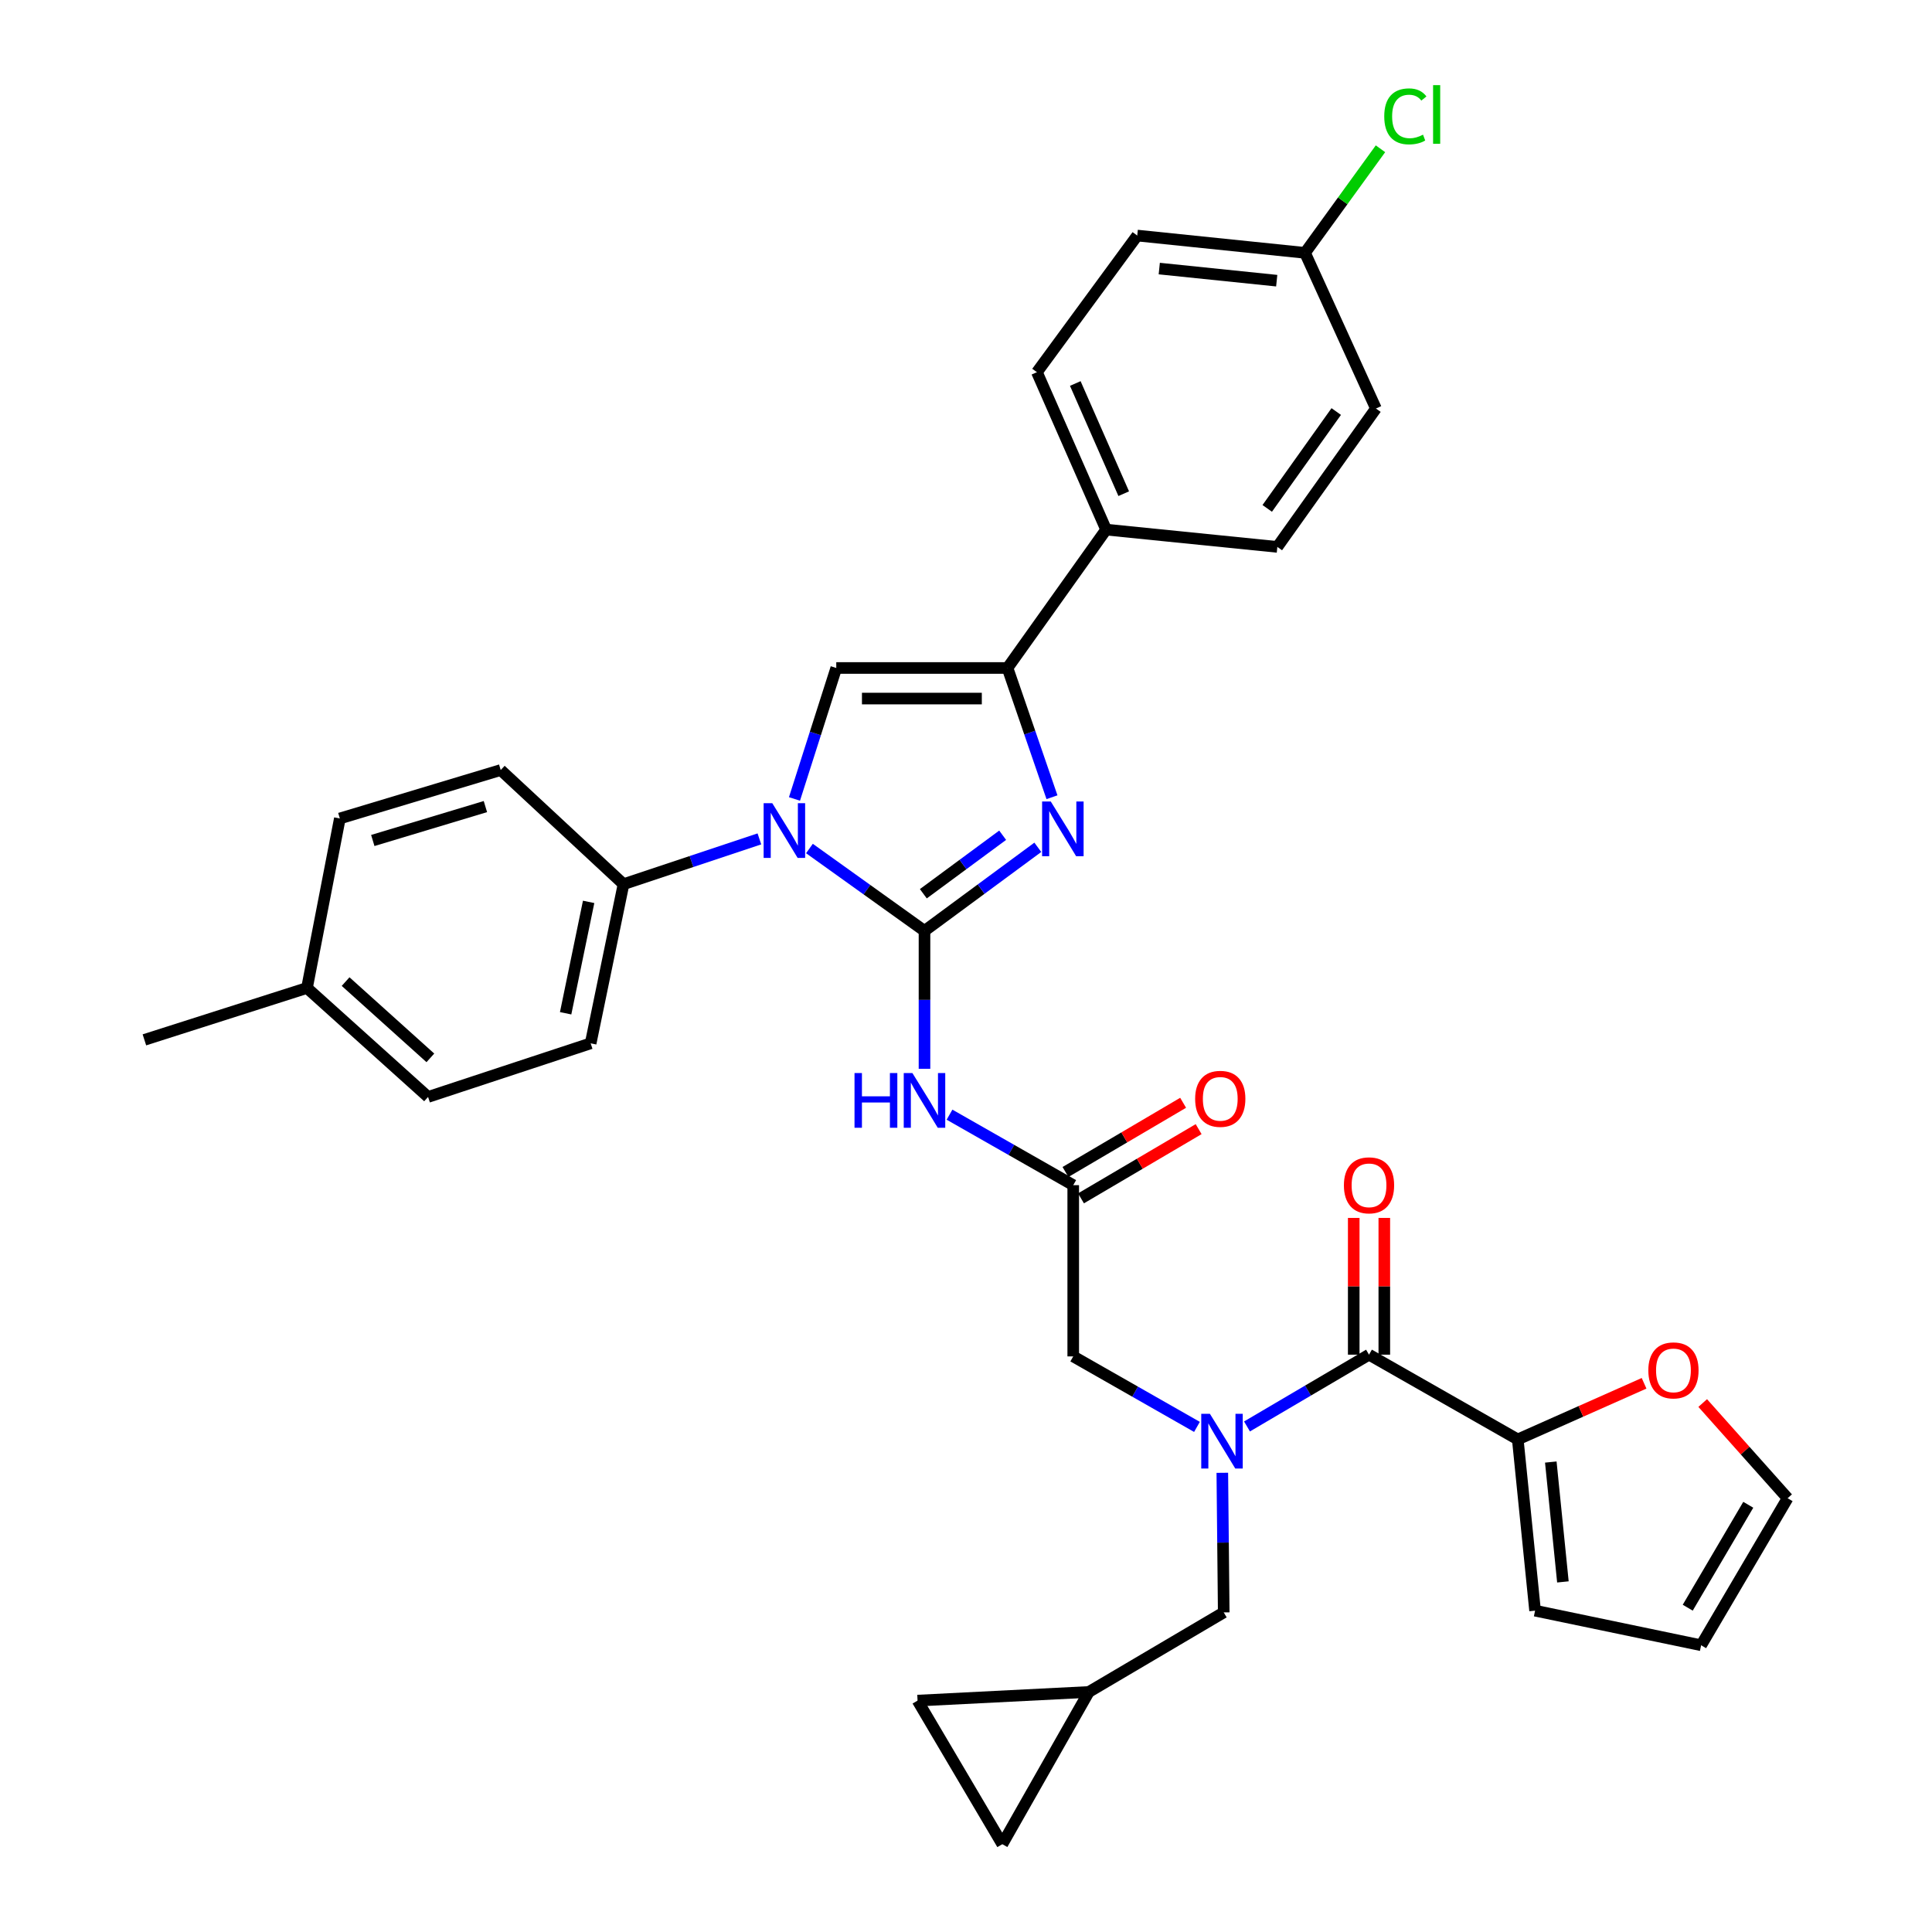 <?xml version='1.0' encoding='iso-8859-1'?>
<svg version='1.1' baseProfile='full'
              xmlns='http://www.w3.org/2000/svg'
                      xmlns:rdkit='http://www.rdkit.org/xml'
                      xmlns:xlink='http://www.w3.org/1999/xlink'
                  xml:space='preserve'
width='1000px' height='1000px' viewBox='0 0 1000 1000'>
<!-- END OF HEADER -->
<rect style='opacity:1.0;fill:#FFFFFF;stroke:none' width='1000' height='1000' x='0' y='0'> </rect>
<path class='bond-0' d='M 619.547,738.562 L 587.526,720.317' style='fill:none;fill-rule:evenodd;stroke:#0000FF;stroke-width:6px;stroke-linecap:butt;stroke-linejoin:miter;stroke-opacity:1' />
<path class='bond-0' d='M 587.526,720.317 L 555.505,702.072' style='fill:none;fill-rule:evenodd;stroke:#000000;stroke-width:6px;stroke-linecap:butt;stroke-linejoin:miter;stroke-opacity:1' />
<path class='bond-1' d='M 645.449,738.327 L 677.026,719.751' style='fill:none;fill-rule:evenodd;stroke:#0000FF;stroke-width:6px;stroke-linecap:butt;stroke-linejoin:miter;stroke-opacity:1' />
<path class='bond-1' d='M 677.026,719.751 L 708.602,701.175' style='fill:none;fill-rule:evenodd;stroke:#000000;stroke-width:6px;stroke-linecap:butt;stroke-linejoin:miter;stroke-opacity:1' />
<path class='bond-2' d='M 632.668,762.32 L 633.033,798.447' style='fill:none;fill-rule:evenodd;stroke:#0000FF;stroke-width:6px;stroke-linecap:butt;stroke-linejoin:miter;stroke-opacity:1' />
<path class='bond-2' d='M 633.033,798.447 L 633.399,834.574' style='fill:none;fill-rule:evenodd;stroke:#000000;stroke-width:6px;stroke-linecap:butt;stroke-linejoin:miter;stroke-opacity:1' />
<path class='bond-3' d='M 785.599,745.047 L 818.284,730.518' style='fill:none;fill-rule:evenodd;stroke:#000000;stroke-width:6px;stroke-linecap:butt;stroke-linejoin:miter;stroke-opacity:1' />
<path class='bond-3' d='M 818.284,730.518 L 850.97,715.989' style='fill:none;fill-rule:evenodd;stroke:#FF0000;stroke-width:6px;stroke-linecap:butt;stroke-linejoin:miter;stroke-opacity:1' />
<path class='bond-4' d='M 785.599,745.047 L 794.55,833.677' style='fill:none;fill-rule:evenodd;stroke:#000000;stroke-width:6px;stroke-linecap:butt;stroke-linejoin:miter;stroke-opacity:1' />
<path class='bond-4' d='M 802.69,756.751 L 808.956,818.792' style='fill:none;fill-rule:evenodd;stroke:#000000;stroke-width:6px;stroke-linecap:butt;stroke-linejoin:miter;stroke-opacity:1' />
<path class='bond-5' d='M 785.599,745.047 L 708.602,701.175' style='fill:none;fill-rule:evenodd;stroke:#000000;stroke-width:6px;stroke-linecap:butt;stroke-linejoin:miter;stroke-opacity:1' />
<path class='bond-6' d='M 716.516,701.175 L 716.516,665.785' style='fill:none;fill-rule:evenodd;stroke:#000000;stroke-width:6px;stroke-linecap:butt;stroke-linejoin:miter;stroke-opacity:1' />
<path class='bond-6' d='M 716.516,665.785 L 716.516,630.395' style='fill:none;fill-rule:evenodd;stroke:#FF0000;stroke-width:6px;stroke-linecap:butt;stroke-linejoin:miter;stroke-opacity:1' />
<path class='bond-6' d='M 700.688,701.175 L 700.688,665.785' style='fill:none;fill-rule:evenodd;stroke:#000000;stroke-width:6px;stroke-linecap:butt;stroke-linejoin:miter;stroke-opacity:1' />
<path class='bond-6' d='M 700.688,665.785 L 700.688,630.395' style='fill:none;fill-rule:evenodd;stroke:#FF0000;stroke-width:6px;stroke-linecap:butt;stroke-linejoin:miter;stroke-opacity:1' />
<path class='bond-7' d='M 881.317,726.21 L 903.288,750.846' style='fill:none;fill-rule:evenodd;stroke:#FF0000;stroke-width:6px;stroke-linecap:butt;stroke-linejoin:miter;stroke-opacity:1' />
<path class='bond-7' d='M 903.288,750.846 L 925.259,775.481' style='fill:none;fill-rule:evenodd;stroke:#000000;stroke-width:6px;stroke-linecap:butt;stroke-linejoin:miter;stroke-opacity:1' />
<path class='bond-8' d='M 794.55,833.677 L 880.499,851.581' style='fill:none;fill-rule:evenodd;stroke:#000000;stroke-width:6px;stroke-linecap:butt;stroke-linejoin:miter;stroke-opacity:1' />
<path class='bond-9' d='M 518.801,954.545 L 474.929,880.231' style='fill:none;fill-rule:evenodd;stroke:#000000;stroke-width:6px;stroke-linecap:butt;stroke-linejoin:miter;stroke-opacity:1' />
<path class='bond-10' d='M 518.801,954.545 L 563.569,875.755' style='fill:none;fill-rule:evenodd;stroke:#000000;stroke-width:6px;stroke-linecap:butt;stroke-linejoin:miter;stroke-opacity:1' />
<path class='bond-11' d='M 474.929,880.231 L 563.569,875.755' style='fill:none;fill-rule:evenodd;stroke:#000000;stroke-width:6px;stroke-linecap:butt;stroke-linejoin:miter;stroke-opacity:1' />
<path class='bond-12' d='M 491.472,576.953 L 523.489,595.197' style='fill:none;fill-rule:evenodd;stroke:#0000FF;stroke-width:6px;stroke-linecap:butt;stroke-linejoin:miter;stroke-opacity:1' />
<path class='bond-12' d='M 523.489,595.197 L 555.505,613.442' style='fill:none;fill-rule:evenodd;stroke:#000000;stroke-width:6px;stroke-linecap:butt;stroke-linejoin:miter;stroke-opacity:1' />
<path class='bond-13' d='M 478.517,553.217 L 478.517,517.522' style='fill:none;fill-rule:evenodd;stroke:#0000FF;stroke-width:6px;stroke-linecap:butt;stroke-linejoin:miter;stroke-opacity:1' />
<path class='bond-13' d='M 478.517,517.522 L 478.517,481.828' style='fill:none;fill-rule:evenodd;stroke:#000000;stroke-width:6px;stroke-linecap:butt;stroke-linejoin:miter;stroke-opacity:1' />
<path class='bond-14' d='M 559.518,620.263 L 589.964,602.352' style='fill:none;fill-rule:evenodd;stroke:#000000;stroke-width:6px;stroke-linecap:butt;stroke-linejoin:miter;stroke-opacity:1' />
<path class='bond-14' d='M 589.964,602.352 L 620.411,584.441' style='fill:none;fill-rule:evenodd;stroke:#FF0000;stroke-width:6px;stroke-linecap:butt;stroke-linejoin:miter;stroke-opacity:1' />
<path class='bond-14' d='M 551.492,606.62 L 581.939,588.709' style='fill:none;fill-rule:evenodd;stroke:#000000;stroke-width:6px;stroke-linecap:butt;stroke-linejoin:miter;stroke-opacity:1' />
<path class='bond-14' d='M 581.939,588.709 L 612.385,570.798' style='fill:none;fill-rule:evenodd;stroke:#FF0000;stroke-width:6px;stroke-linecap:butt;stroke-linejoin:miter;stroke-opacity:1' />
<path class='bond-15' d='M 555.505,613.442 L 555.505,702.072' style='fill:none;fill-rule:evenodd;stroke:#000000;stroke-width:6px;stroke-linecap:butt;stroke-linejoin:miter;stroke-opacity:1' />
<path class='bond-16' d='M 418.966,439.188 L 448.742,460.508' style='fill:none;fill-rule:evenodd;stroke:#0000FF;stroke-width:6px;stroke-linecap:butt;stroke-linejoin:miter;stroke-opacity:1' />
<path class='bond-16' d='M 448.742,460.508 L 478.517,481.828' style='fill:none;fill-rule:evenodd;stroke:#000000;stroke-width:6px;stroke-linecap:butt;stroke-linejoin:miter;stroke-opacity:1' />
<path class='bond-17' d='M 411.22,413.533 L 422.036,379.64' style='fill:none;fill-rule:evenodd;stroke:#0000FF;stroke-width:6px;stroke-linecap:butt;stroke-linejoin:miter;stroke-opacity:1' />
<path class='bond-17' d='M 422.036,379.64 L 432.852,345.747' style='fill:none;fill-rule:evenodd;stroke:#000000;stroke-width:6px;stroke-linecap:butt;stroke-linejoin:miter;stroke-opacity:1' />
<path class='bond-18' d='M 393.062,434.213 L 357.896,445.933' style='fill:none;fill-rule:evenodd;stroke:#0000FF;stroke-width:6px;stroke-linecap:butt;stroke-linejoin:miter;stroke-opacity:1' />
<path class='bond-18' d='M 357.896,445.933 L 322.73,457.654' style='fill:none;fill-rule:evenodd;stroke:#000000;stroke-width:6px;stroke-linecap:butt;stroke-linejoin:miter;stroke-opacity:1' />
<path class='bond-19' d='M 478.517,481.828 L 507.842,460.198' style='fill:none;fill-rule:evenodd;stroke:#000000;stroke-width:6px;stroke-linecap:butt;stroke-linejoin:miter;stroke-opacity:1' />
<path class='bond-19' d='M 507.842,460.198 L 537.168,438.567' style='fill:none;fill-rule:evenodd;stroke:#0000FF;stroke-width:6px;stroke-linecap:butt;stroke-linejoin:miter;stroke-opacity:1' />
<path class='bond-19' d='M 477.919,462.601 L 498.447,447.459' style='fill:none;fill-rule:evenodd;stroke:#000000;stroke-width:6px;stroke-linecap:butt;stroke-linejoin:miter;stroke-opacity:1' />
<path class='bond-19' d='M 498.447,447.459 L 518.974,432.318' style='fill:none;fill-rule:evenodd;stroke:#0000FF;stroke-width:6px;stroke-linecap:butt;stroke-linejoin:miter;stroke-opacity:1' />
<path class='bond-20' d='M 544.502,412.643 L 532.993,379.195' style='fill:none;fill-rule:evenodd;stroke:#0000FF;stroke-width:6px;stroke-linecap:butt;stroke-linejoin:miter;stroke-opacity:1' />
<path class='bond-20' d='M 532.993,379.195 L 521.483,345.747' style='fill:none;fill-rule:evenodd;stroke:#000000;stroke-width:6px;stroke-linecap:butt;stroke-linejoin:miter;stroke-opacity:1' />
<path class='bond-21' d='M 521.483,345.747 L 572.521,274.123' style='fill:none;fill-rule:evenodd;stroke:#000000;stroke-width:6px;stroke-linecap:butt;stroke-linejoin:miter;stroke-opacity:1' />
<path class='bond-22' d='M 521.483,345.747 L 432.852,345.747' style='fill:none;fill-rule:evenodd;stroke:#000000;stroke-width:6px;stroke-linecap:butt;stroke-linejoin:miter;stroke-opacity:1' />
<path class='bond-22' d='M 508.188,361.575 L 446.147,361.575' style='fill:none;fill-rule:evenodd;stroke:#000000;stroke-width:6px;stroke-linecap:butt;stroke-linejoin:miter;stroke-opacity:1' />
<path class='bond-23' d='M 572.521,274.123 L 536.704,192.65' style='fill:none;fill-rule:evenodd;stroke:#000000;stroke-width:6px;stroke-linecap:butt;stroke-linejoin:miter;stroke-opacity:1' />
<path class='bond-23' d='M 581.638,255.532 L 556.567,198.501' style='fill:none;fill-rule:evenodd;stroke:#000000;stroke-width:6px;stroke-linecap:butt;stroke-linejoin:miter;stroke-opacity:1' />
<path class='bond-24' d='M 572.521,274.123 L 661.152,283.075' style='fill:none;fill-rule:evenodd;stroke:#000000;stroke-width:6px;stroke-linecap:butt;stroke-linejoin:miter;stroke-opacity:1' />
<path class='bond-25' d='M 536.704,192.65 L 588.631,121.923' style='fill:none;fill-rule:evenodd;stroke:#000000;stroke-width:6px;stroke-linecap:butt;stroke-linejoin:miter;stroke-opacity:1' />
<path class='bond-26' d='M 322.73,457.654 L 259.17,398.57' style='fill:none;fill-rule:evenodd;stroke:#000000;stroke-width:6px;stroke-linecap:butt;stroke-linejoin:miter;stroke-opacity:1' />
<path class='bond-27' d='M 322.73,457.654 L 305.723,540.024' style='fill:none;fill-rule:evenodd;stroke:#000000;stroke-width:6px;stroke-linecap:butt;stroke-linejoin:miter;stroke-opacity:1' />
<path class='bond-27' d='M 304.677,466.809 L 292.772,524.468' style='fill:none;fill-rule:evenodd;stroke:#000000;stroke-width:6px;stroke-linecap:butt;stroke-linejoin:miter;stroke-opacity:1' />
<path class='bond-28' d='M 158.896,511.374 L 221.568,567.777' style='fill:none;fill-rule:evenodd;stroke:#000000;stroke-width:6px;stroke-linecap:butt;stroke-linejoin:miter;stroke-opacity:1' />
<path class='bond-28' d='M 178.885,508.069 L 222.756,547.551' style='fill:none;fill-rule:evenodd;stroke:#000000;stroke-width:6px;stroke-linecap:butt;stroke-linejoin:miter;stroke-opacity:1' />
<path class='bond-29' d='M 158.896,511.374 L 74.742,538.23' style='fill:none;fill-rule:evenodd;stroke:#000000;stroke-width:6px;stroke-linecap:butt;stroke-linejoin:miter;stroke-opacity:1' />
<path class='bond-30' d='M 158.896,511.374 L 175.903,423.641' style='fill:none;fill-rule:evenodd;stroke:#000000;stroke-width:6px;stroke-linecap:butt;stroke-linejoin:miter;stroke-opacity:1' />
<path class='bond-31' d='M 259.17,398.57 L 175.903,423.641' style='fill:none;fill-rule:evenodd;stroke:#000000;stroke-width:6px;stroke-linecap:butt;stroke-linejoin:miter;stroke-opacity:1' />
<path class='bond-31' d='M 251.243,417.487 L 192.956,435.036' style='fill:none;fill-rule:evenodd;stroke:#000000;stroke-width:6px;stroke-linecap:butt;stroke-linejoin:miter;stroke-opacity:1' />
<path class='bond-32' d='M 305.723,540.024 L 221.568,567.777' style='fill:none;fill-rule:evenodd;stroke:#000000;stroke-width:6px;stroke-linecap:butt;stroke-linejoin:miter;stroke-opacity:1' />
<path class='bond-33' d='M 661.152,283.075 L 712.181,211.451' style='fill:none;fill-rule:evenodd;stroke:#000000;stroke-width:6px;stroke-linecap:butt;stroke-linejoin:miter;stroke-opacity:1' />
<path class='bond-33' d='M 655.915,263.147 L 691.635,213.01' style='fill:none;fill-rule:evenodd;stroke:#000000;stroke-width:6px;stroke-linecap:butt;stroke-linejoin:miter;stroke-opacity:1' />
<path class='bond-34' d='M 675.476,130.875 L 712.181,211.451' style='fill:none;fill-rule:evenodd;stroke:#000000;stroke-width:6px;stroke-linecap:butt;stroke-linejoin:miter;stroke-opacity:1' />
<path class='bond-35' d='M 675.476,130.875 L 695.005,103.939' style='fill:none;fill-rule:evenodd;stroke:#000000;stroke-width:6px;stroke-linecap:butt;stroke-linejoin:miter;stroke-opacity:1' />
<path class='bond-35' d='M 695.005,103.939 L 714.533,77.003' style='fill:none;fill-rule:evenodd;stroke:#00CC00;stroke-width:6px;stroke-linecap:butt;stroke-linejoin:miter;stroke-opacity:1' />
<path class='bond-36' d='M 675.476,130.875 L 588.631,121.923' style='fill:none;fill-rule:evenodd;stroke:#000000;stroke-width:6px;stroke-linecap:butt;stroke-linejoin:miter;stroke-opacity:1' />
<path class='bond-36' d='M 660.826,145.278 L 600.035,139.011' style='fill:none;fill-rule:evenodd;stroke:#000000;stroke-width:6px;stroke-linecap:butt;stroke-linejoin:miter;stroke-opacity:1' />
<path class='bond-37' d='M 563.569,875.755 L 633.399,834.574' style='fill:none;fill-rule:evenodd;stroke:#000000;stroke-width:6px;stroke-linecap:butt;stroke-linejoin:miter;stroke-opacity:1' />
<path class='bond-38' d='M 925.259,775.481 L 880.499,851.581' style='fill:none;fill-rule:evenodd;stroke:#000000;stroke-width:6px;stroke-linecap:butt;stroke-linejoin:miter;stroke-opacity:1' />
<path class='bond-38' d='M 904.901,778.872 L 873.569,832.142' style='fill:none;fill-rule:evenodd;stroke:#000000;stroke-width:6px;stroke-linecap:butt;stroke-linejoin:miter;stroke-opacity:1' />
<path  class='atom-0' d='M 626.242 731.784
L 635.522 746.784
Q 636.442 748.264, 637.922 750.944
Q 639.402 753.624, 639.482 753.784
L 639.482 731.784
L 643.242 731.784
L 643.242 760.104
L 639.362 760.104
L 629.402 743.704
Q 628.242 741.784, 627.002 739.584
Q 625.802 737.384, 625.442 736.704
L 625.442 760.104
L 621.762 760.104
L 621.762 731.784
L 626.242 731.784
' fill='#0000FF'/>
<path  class='atom-3' d='M 695.602 613.522
Q 695.602 606.722, 698.962 602.922
Q 702.322 599.122, 708.602 599.122
Q 714.882 599.122, 718.242 602.922
Q 721.602 606.722, 721.602 613.522
Q 721.602 620.402, 718.202 624.322
Q 714.802 628.202, 708.602 628.202
Q 702.362 628.202, 698.962 624.322
Q 695.602 620.442, 695.602 613.522
M 708.602 625.002
Q 712.922 625.002, 715.242 622.122
Q 717.602 619.202, 717.602 613.522
Q 717.602 607.962, 715.242 605.162
Q 712.922 602.322, 708.602 602.322
Q 704.282 602.322, 701.922 605.122
Q 699.602 607.922, 699.602 613.522
Q 699.602 619.242, 701.922 622.122
Q 704.282 625.002, 708.602 625.002
' fill='#FF0000'/>
<path  class='atom-4' d='M 853.174 709.31
Q 853.174 702.51, 856.534 698.71
Q 859.894 694.91, 866.174 694.91
Q 872.454 694.91, 875.814 698.71
Q 879.174 702.51, 879.174 709.31
Q 879.174 716.19, 875.774 720.11
Q 872.374 723.99, 866.174 723.99
Q 859.934 723.99, 856.534 720.11
Q 853.174 716.23, 853.174 709.31
M 866.174 720.79
Q 870.494 720.79, 872.814 717.91
Q 875.174 714.99, 875.174 709.31
Q 875.174 703.75, 872.814 700.95
Q 870.494 698.11, 866.174 698.11
Q 861.854 698.11, 859.494 700.91
Q 857.174 703.71, 857.174 709.31
Q 857.174 715.03, 859.494 717.91
Q 861.854 720.79, 866.174 720.79
' fill='#FF0000'/>
<path  class='atom-8' d='M 442.297 555.41
L 446.137 555.41
L 446.137 567.45
L 460.617 567.45
L 460.617 555.41
L 464.457 555.41
L 464.457 583.73
L 460.617 583.73
L 460.617 570.65
L 446.137 570.65
L 446.137 583.73
L 442.297 583.73
L 442.297 555.41
' fill='#0000FF'/>
<path  class='atom-8' d='M 472.257 555.41
L 481.537 570.41
Q 482.457 571.89, 483.937 574.57
Q 485.417 577.25, 485.497 577.41
L 485.497 555.41
L 489.257 555.41
L 489.257 583.73
L 485.377 583.73
L 475.417 567.33
Q 474.257 565.41, 473.017 563.21
Q 471.817 561.01, 471.457 560.33
L 471.457 583.73
L 467.777 583.73
L 467.777 555.41
L 472.257 555.41
' fill='#0000FF'/>
<path  class='atom-10' d='M 618.605 568.753
Q 618.605 561.953, 621.965 558.153
Q 625.325 554.353, 631.605 554.353
Q 637.885 554.353, 641.245 558.153
Q 644.605 561.953, 644.605 568.753
Q 644.605 575.633, 641.205 579.553
Q 637.805 583.433, 631.605 583.433
Q 625.365 583.433, 621.965 579.553
Q 618.605 575.673, 618.605 568.753
M 631.605 580.233
Q 635.925 580.233, 638.245 577.353
Q 640.605 574.433, 640.605 568.753
Q 640.605 563.193, 638.245 560.393
Q 635.925 557.553, 631.605 557.553
Q 627.285 557.553, 624.925 560.353
Q 622.605 563.153, 622.605 568.753
Q 622.605 574.473, 624.925 577.353
Q 627.285 580.233, 631.605 580.233
' fill='#FF0000'/>
<path  class='atom-12' d='M 399.736 415.742
L 409.016 430.742
Q 409.936 432.222, 411.416 434.902
Q 412.896 437.582, 412.976 437.742
L 412.976 415.742
L 416.736 415.742
L 416.736 444.062
L 412.856 444.062
L 402.896 427.662
Q 401.736 425.742, 400.496 423.542
Q 399.296 421.342, 398.936 420.662
L 398.936 444.062
L 395.256 444.062
L 395.256 415.742
L 399.736 415.742
' fill='#0000FF'/>
<path  class='atom-14' d='M 543.872 414.845
L 553.152 429.845
Q 554.072 431.325, 555.552 434.005
Q 557.032 436.685, 557.112 436.845
L 557.112 414.845
L 560.872 414.845
L 560.872 443.165
L 556.992 443.165
L 547.032 426.765
Q 545.872 424.845, 544.632 422.645
Q 543.432 420.445, 543.072 419.765
L 543.072 443.165
L 539.392 443.165
L 539.392 414.845
L 543.872 414.845
' fill='#0000FF'/>
<path  class='atom-30' d='M 716.483 60.231
Q 716.483 53.191, 719.763 49.511
Q 723.083 45.791, 729.363 45.791
Q 735.203 45.791, 738.323 49.911
L 735.683 52.071
Q 733.403 49.071, 729.363 49.071
Q 725.083 49.071, 722.803 51.951
Q 720.563 54.791, 720.563 60.231
Q 720.563 65.831, 722.883 68.711
Q 725.243 71.591, 729.803 71.591
Q 732.923 71.591, 736.563 69.711
L 737.683 72.711
Q 736.203 73.671, 733.963 74.231
Q 731.723 74.791, 729.243 74.791
Q 723.083 74.791, 719.763 71.031
Q 716.483 67.271, 716.483 60.231
' fill='#00CC00'/>
<path  class='atom-30' d='M 741.763 44.071
L 745.443 44.071
L 745.443 74.431
L 741.763 74.431
L 741.763 44.071
' fill='#00CC00'/>
</svg>
